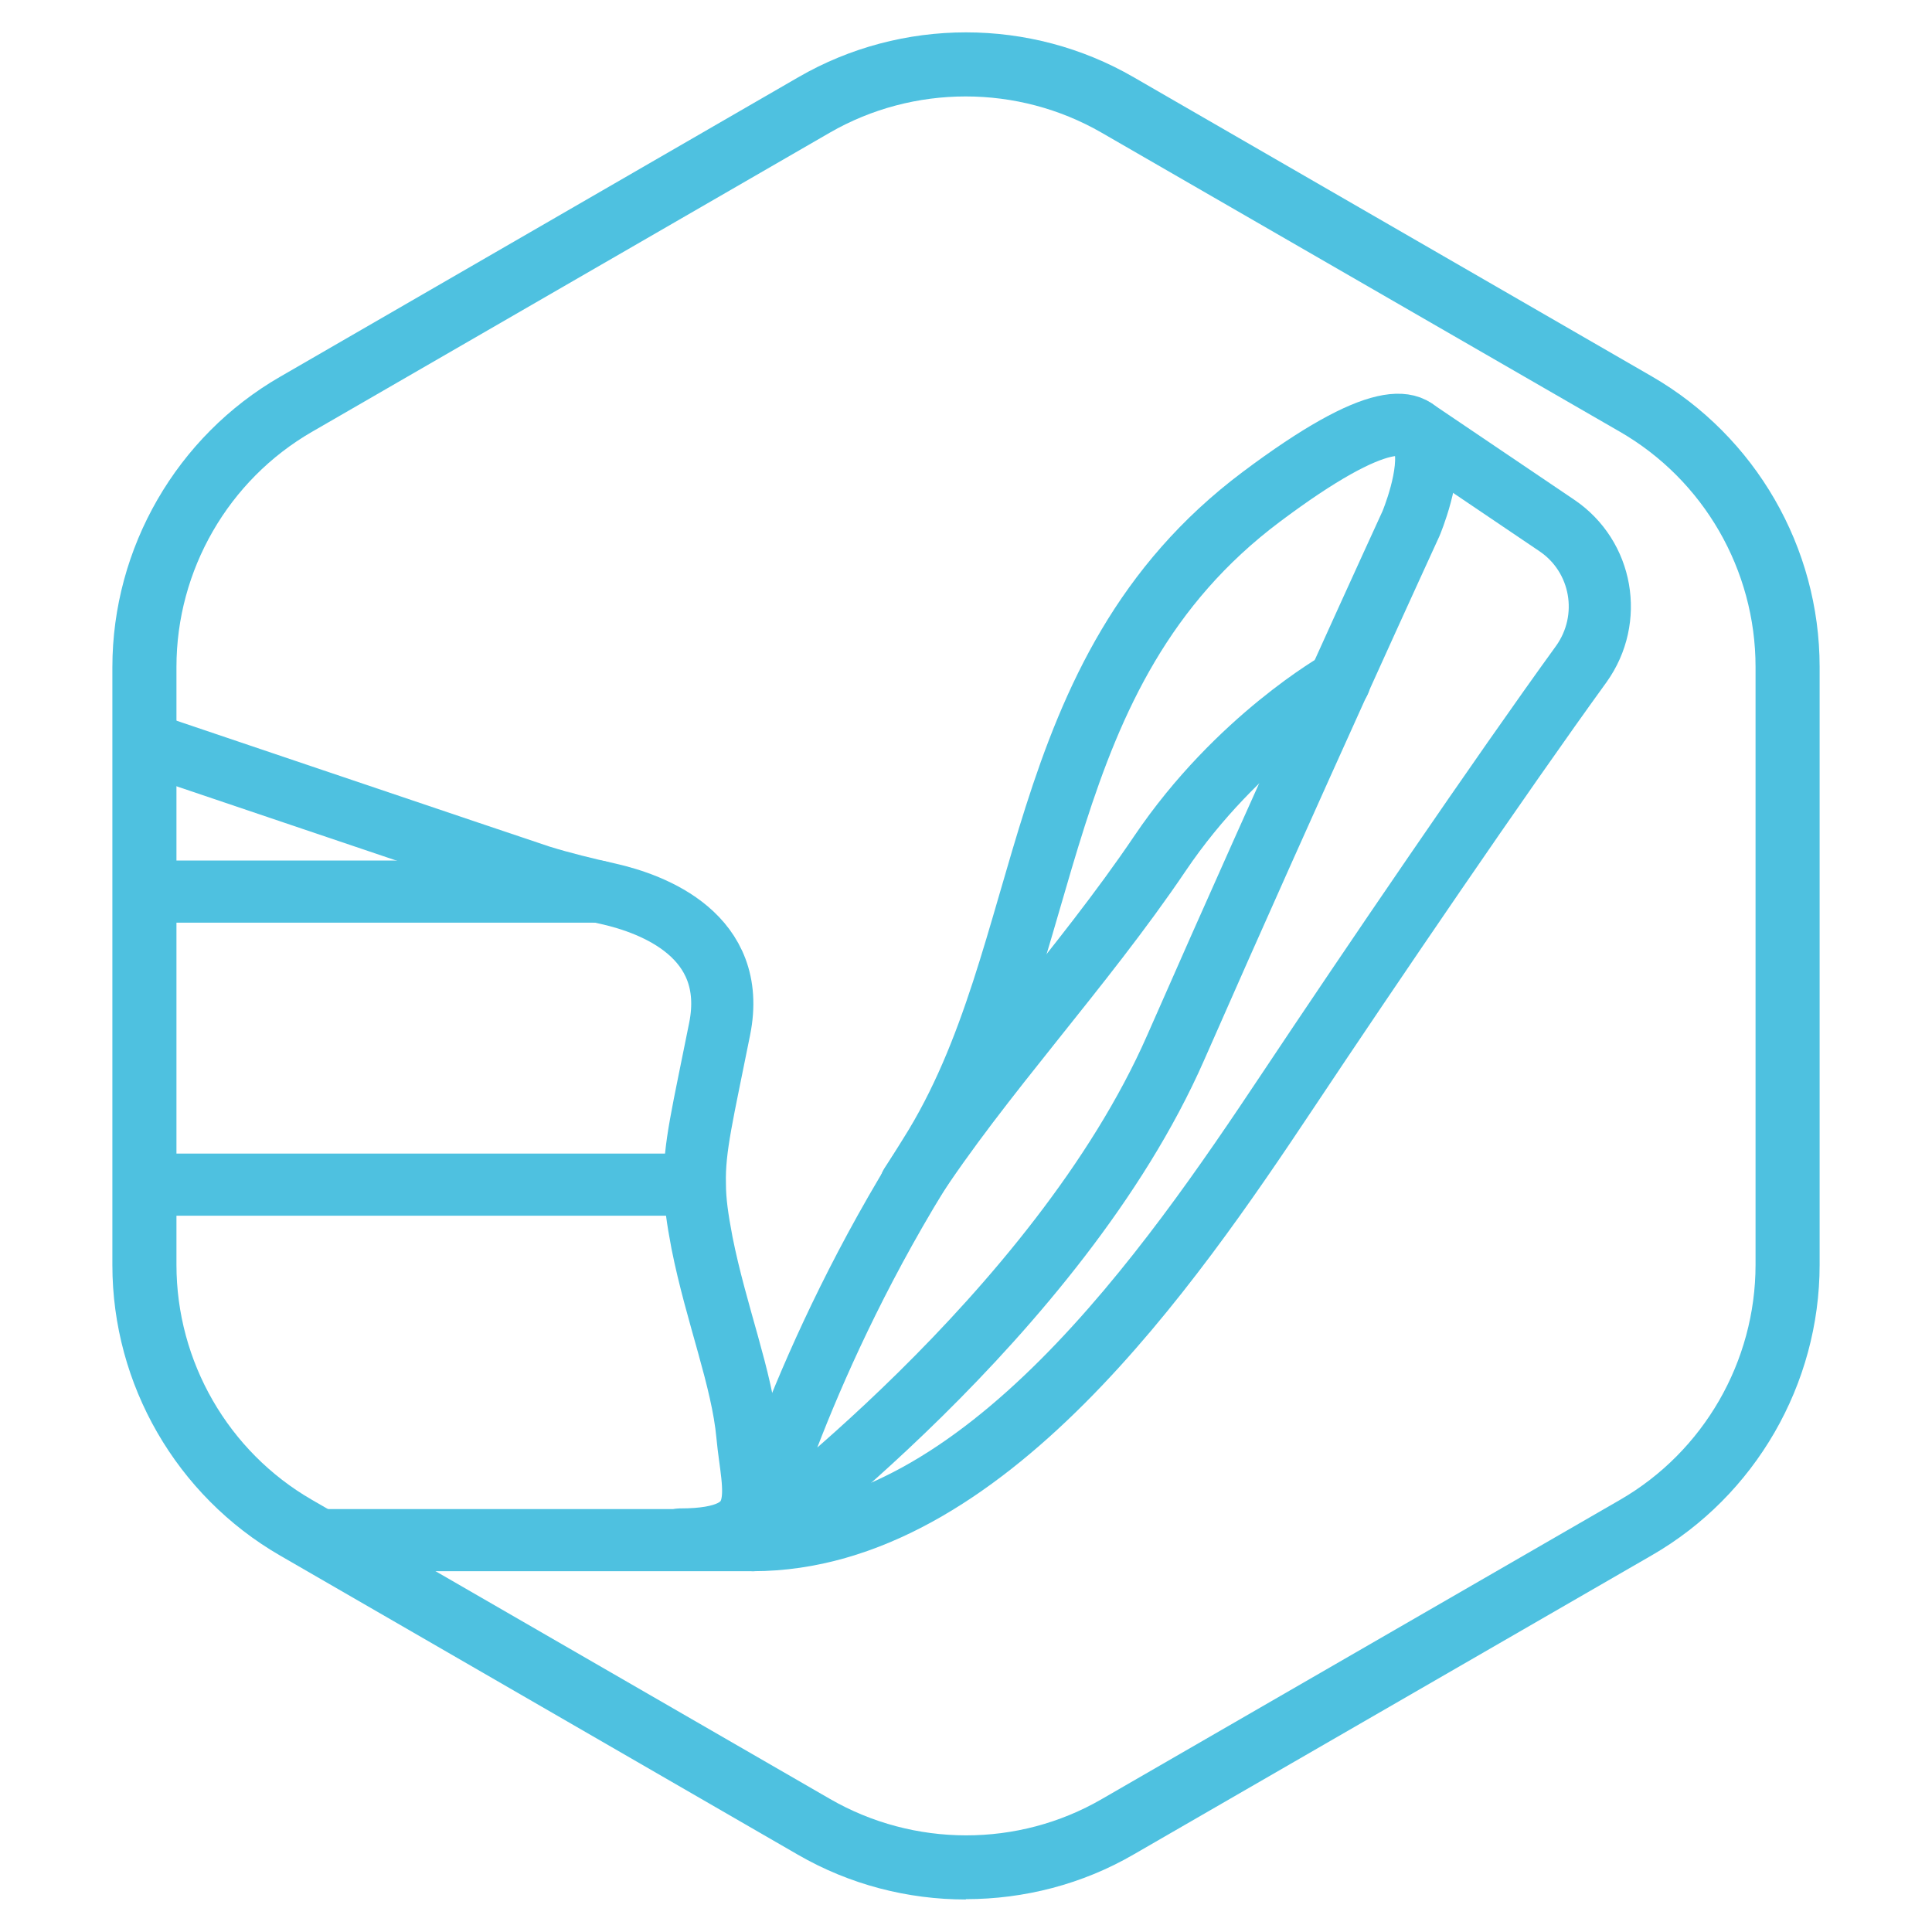 <svg viewBox="0 0 60 60" xmlns:xlink="http://www.w3.org/1999/xlink" xmlns="http://www.w3.org/2000/svg" data-sanitized-data-name="Outlined - Blue" data-name="Outlined - Blue" id="Outlined_-_Blue">
  <defs>
    <style>
      .cls-1 {
        clip-path: url(#clippath);
      }

      .cls-2, .cls-3 {
        fill: none;
      }

      .cls-2, .cls-4 {
        stroke-width: 0px;
      }

      .cls-3 {
        stroke: #4ec1e0;
        stroke-linecap: round;
        stroke-linejoin: round;
        stroke-width: 1.93px;
      }

      .cls-4 {
        fill: #4ec1e0;
      }
    </style>
    <clipPath id="clippath">
      <path d="M56.3,20.83c0-3.72-2-7.18-5.22-9.04l-15.89-9.17c-3.22-1.86-7.22-1.86-10.44,0l-15.89,9.17c-3.22,1.86-5.22,5.32-5.22,9.04v18.35c0,3.72,2,7.18,5.22,9.04l15.89,9.17c1.61.93,3.41,1.39,5.22,1.39s3.61-.46,5.22-1.39l15.89-9.17c3.22-1.86,5.22-5.32,5.22-9.04v-18.35h0Z" class="cls-2"></path>
    </clipPath>
  </defs>
  <g data-sanitized-data-name="Outlined - Blue" data-name="Outlined - Blue" id="Outlined_-_Blue-2">
    <path d="M29.99,58.99c-1.8,0-3.6-.46-5.21-1.39l-16.08-9.29c-3.22-1.86-5.21-5.31-5.21-9.02v-18.57c0-3.71,2-7.17,5.21-9.02h0L24.79,2.4c3.21-1.86,7.21-1.86,10.42,0l16.09,9.29c3.22,1.86,5.21,5.31,5.21,9.02v18.57c0,3.71-2,7.17-5.21,9.02l-16.09,9.29c-1.6.93-3.41,1.39-5.21,1.39ZM9.69,13.41c-2.6,1.5-4.21,4.3-4.21,7.3v18.57c0,3.01,1.61,5.8,4.21,7.3l16.09,9.29c2.6,1.5,5.84,1.51,8.44,0l16.09-9.29c2.6-1.5,4.21-4.3,4.21-7.3v-18.57c0-3.01-1.61-5.8-4.21-7.3l-16.1-9.29c-2.6-1.5-5.84-1.5-8.44,0L9.69,13.41h0Z" class="cls-4"></path>
    <g class="cls-1">
      <g>
        <path d="M23.39,47.83s9.47-6.98,13.12-15.29c3.65-8.31,7.31-16.28,7.31-16.28,0,0,2.66-6.31-4.65-.83-7.31,5.48-6.31,14.13-10.3,20.44-3.99,6.31-5.48,11.96-5.48,11.96h0Z" class="cls-3"></path>
        <path d="M-1.77,47.83h25.15c7.14,0,12.96-8.47,16.61-13.95,2.53-3.8,6.62-9.81,9.12-13.26,1-1.4.66-3.34-.76-4.3l-4.41-2.98" class="cls-3"></path>
        <path d="M41.6,21.16s-3.17,1.78-5.58,5.35-5.58,6.95-7.74,10.29" class="cls-3"></path>
        <path d="M-3.99,20.2c9.59,3.24,20,6.76,20.76,7.01.71.22,1.42.39,2.13.55,1.37.31,4.03,1.29,3.45,4.19-.52,2.61-.8,3.7-.77,4.82,0,.54.08,1.08.22,1.82.44,2.22,1.25,4.23,1.41,5.98.16,1.75.83,3.24-2.08,3.24" class="cls-3"></path>
        <line y2="36.79" x2="-3.99" y1="36.79" x1="21.57" class="cls-3"></line>
        <line y2="27.69" x2="-4.02" y1="27.69" x1="18.58" class="cls-3"></line>
      </g>
    </g>
  </g>
</svg>